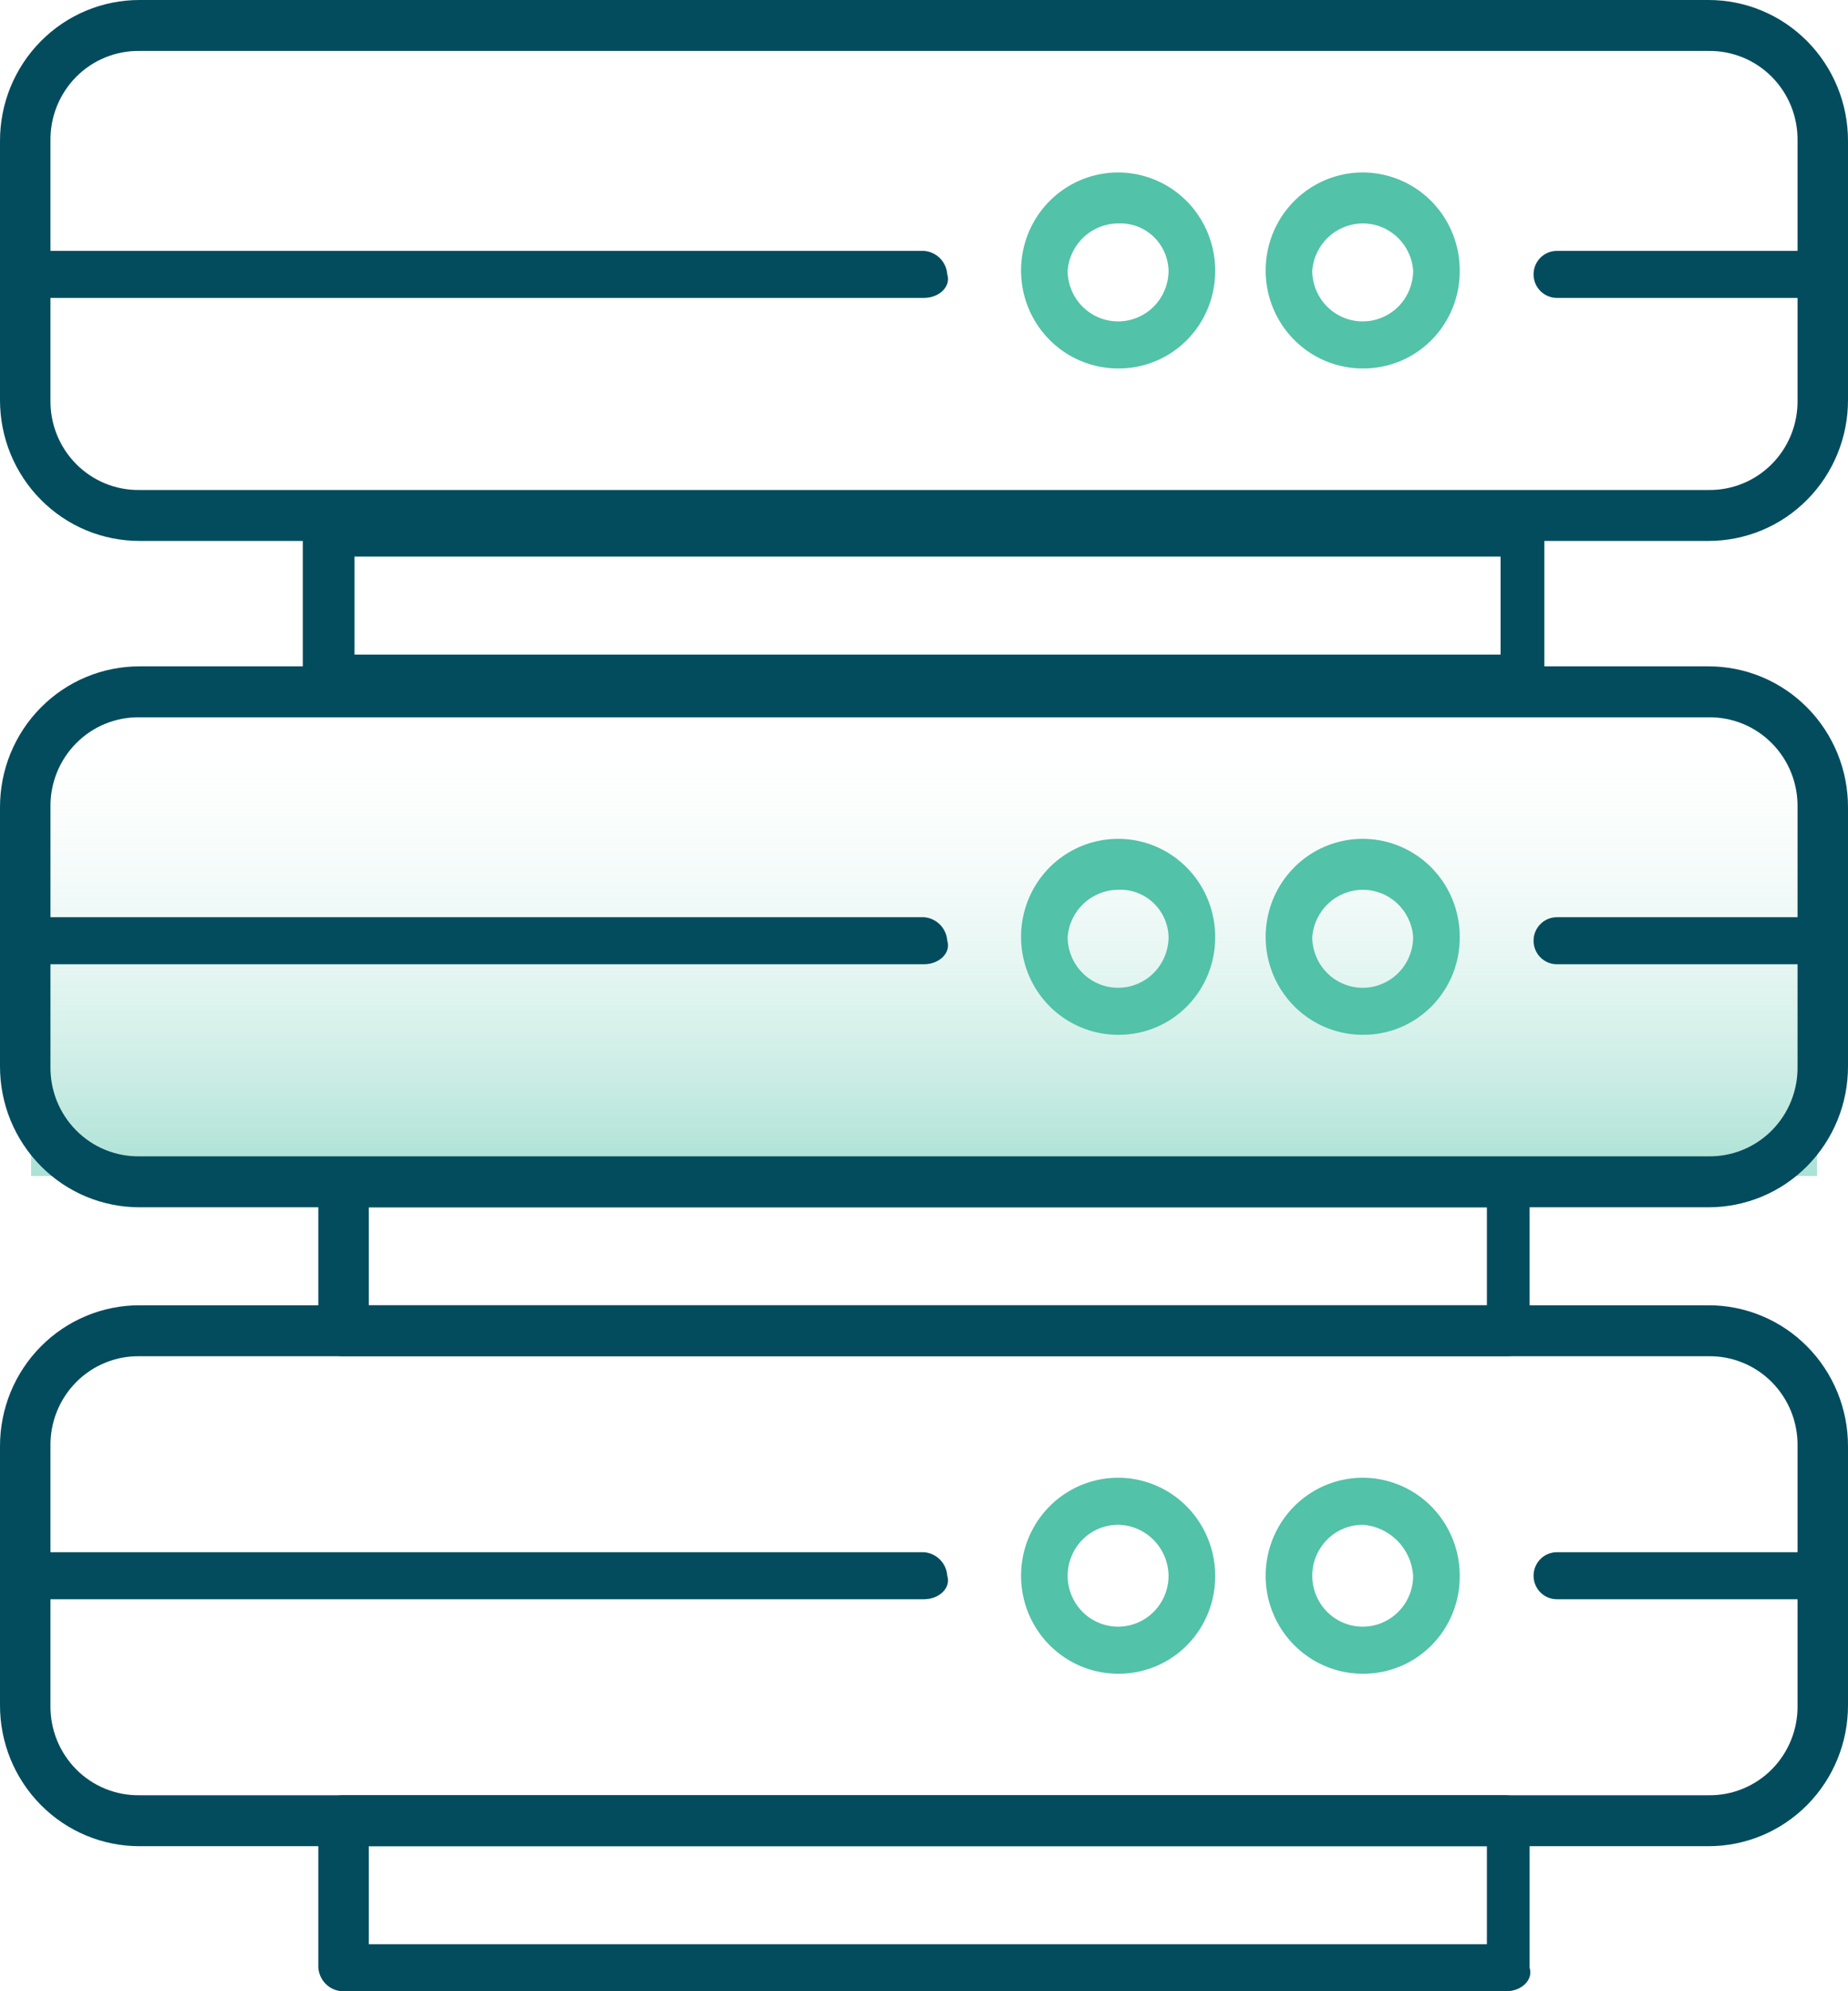 <?xml version="1.0" encoding="UTF-8"?>
<svg xmlns="http://www.w3.org/2000/svg" width="52" height="56" viewBox="0 0 52 56" fill="none">
  <g id="152, Backup, Big, Data, Graph, Server">
    <path id="Vector" d="M48.067 51.921H3.933C3.416 51.923 2.904 51.821 2.426 51.622C1.948 51.423 1.514 51.131 1.149 50.762C0.783 50.393 0.494 49.955 0.296 49.473C0.099 48.991 -0.001 48.474 1.52562e-05 47.953V40.677C-0.001 40.156 0.099 39.639 0.296 39.157C0.494 38.675 0.783 38.237 1.149 37.868C1.514 37.499 1.948 37.207 2.426 37.008C2.904 36.809 3.416 36.707 3.933 36.709H48.067C48.584 36.707 49.096 36.809 49.574 37.008C50.052 37.207 50.486 37.499 50.851 37.868C51.217 38.237 51.506 38.675 51.703 39.157C51.901 39.639 52.001 40.156 52 40.677V47.953C52.001 48.474 51.901 48.991 51.703 49.473C51.506 49.955 51.217 50.393 50.851 50.762C50.486 51.131 50.052 51.423 49.574 51.622C49.096 51.821 48.584 51.923 48.067 51.921ZM3.933 38.142C3.601 38.136 3.272 38.197 2.964 38.323C2.657 38.448 2.377 38.634 2.143 38.871C1.908 39.108 1.724 39.39 1.599 39.7C1.475 40.01 1.414 40.343 1.42 40.677V47.953C1.414 48.287 1.475 48.62 1.599 48.93C1.724 49.24 1.908 49.522 2.143 49.759C2.377 49.996 2.657 50.182 2.964 50.307C3.272 50.433 3.601 50.494 3.933 50.488H48.067C48.399 50.494 48.728 50.433 49.036 50.307C49.343 50.182 49.623 49.996 49.857 49.759C50.092 49.522 50.276 49.24 50.401 48.93C50.525 48.62 50.586 48.287 50.58 47.953V40.677C50.586 40.343 50.525 40.01 50.401 39.7C50.276 39.39 50.092 39.108 49.857 38.871C49.623 38.634 49.343 38.448 49.036 38.323C48.728 38.197 48.399 38.136 48.067 38.142H3.933Z" fill="#024C5E"></path>
    <path id="Vector_2" d="M42.386 56H9.612C9.443 55.987 9.283 55.914 9.163 55.792C9.043 55.671 8.97 55.51 8.957 55.339V51.15C8.97 50.978 9.043 50.818 9.163 50.696C9.283 50.575 9.443 50.501 9.612 50.488H42.386C42.555 50.501 42.715 50.575 42.835 50.696C42.955 50.818 43.028 50.978 43.041 51.15V55.339C43.15 55.669 42.822 56 42.386 56ZM10.377 54.677H41.839V51.921H10.377V54.677Z" fill="#024C5E"></path>
    <path id="Vector_3" d="M26 44.976H0.765C0.591 44.976 0.424 44.907 0.301 44.783C0.178 44.659 0.109 44.49 0.109 44.315C0.109 44.14 0.178 43.971 0.301 43.847C0.424 43.723 0.591 43.654 0.765 43.654H26C26.17 43.666 26.329 43.74 26.45 43.861C26.57 43.983 26.643 44.144 26.655 44.315C26.765 44.646 26.437 44.976 26 44.976Z" fill="#024C5E"></path>
    <path id="Vector_4" d="M31.462 47.071C30.921 47.071 30.393 46.909 29.944 46.606C29.495 46.303 29.145 45.873 28.938 45.37C28.732 44.866 28.678 44.312 28.783 43.777C28.888 43.243 29.148 42.752 29.53 42.366C29.912 41.981 30.399 41.718 30.929 41.612C31.459 41.506 32.008 41.56 32.507 41.769C33.006 41.977 33.432 42.331 33.732 42.784C34.032 43.237 34.193 43.77 34.193 44.315C34.196 44.678 34.127 45.037 33.991 45.373C33.855 45.709 33.653 46.014 33.399 46.27C33.145 46.527 32.843 46.73 32.51 46.867C32.178 47.004 31.821 47.074 31.462 47.071ZM31.462 42.882C31.181 42.882 30.906 42.966 30.673 43.123C30.439 43.281 30.257 43.505 30.15 43.767C30.042 44.028 30.014 44.316 30.069 44.594C30.123 44.872 30.259 45.128 30.457 45.328C30.656 45.529 30.909 45.665 31.184 45.72C31.46 45.776 31.745 45.747 32.005 45.639C32.264 45.53 32.486 45.347 32.642 45.111C32.798 44.875 32.882 44.598 32.882 44.315C32.876 43.937 32.725 43.575 32.46 43.308C32.194 43.04 31.837 42.888 31.462 42.882Z" fill="#52C2A8"></path>
    <path id="Vector_5" d="M38.344 47.071C37.804 47.071 37.276 46.909 36.827 46.606C36.378 46.303 36.028 45.873 35.821 45.37C35.614 44.866 35.56 44.312 35.666 43.777C35.771 43.243 36.031 42.752 36.413 42.366C36.795 41.981 37.282 41.718 37.812 41.612C38.341 41.506 38.89 41.56 39.389 41.769C39.889 41.977 40.315 42.331 40.615 42.784C40.915 43.237 41.075 43.77 41.075 44.315C41.078 44.678 41.01 45.037 40.873 45.373C40.737 45.709 40.536 46.014 40.282 46.27C40.028 46.527 39.726 46.73 39.393 46.867C39.06 47.004 38.704 47.074 38.344 47.071ZM38.344 42.882C38.063 42.882 37.789 42.966 37.555 43.123C37.322 43.281 37.14 43.505 37.032 43.767C36.925 44.028 36.897 44.316 36.952 44.594C37.006 44.872 37.142 45.128 37.34 45.328C37.539 45.529 37.792 45.665 38.067 45.72C38.343 45.776 38.628 45.747 38.888 45.639C39.147 45.53 39.369 45.347 39.525 45.111C39.681 44.875 39.764 44.598 39.764 44.315C39.739 43.943 39.581 43.593 39.32 43.33C39.059 43.067 38.713 42.907 38.344 42.882Z" fill="#52C2A8"></path>
    <path id="Vector_6" d="M51.346 44.976H43.808C43.634 44.976 43.467 44.907 43.344 44.783C43.221 44.659 43.152 44.49 43.152 44.315C43.152 44.14 43.221 43.971 43.344 43.847C43.467 43.723 43.634 43.654 43.808 43.654H51.346C51.52 43.654 51.686 43.723 51.809 43.847C51.932 43.971 52.001 44.14 52.001 44.315C52.001 44.49 51.932 44.659 51.809 44.783C51.686 44.907 51.52 44.976 51.346 44.976Z" fill="#024C5E"></path>
    <g id="Group 70">
      <rect id="Rectangle 97" x="0.875" y="19.843" width="50.252" height="13.228" fill="url(#paint0_linear_3721_7362)"></rect>
      <path id="Vector_7" d="M48.067 33.953H3.933C3.416 33.954 2.904 33.853 2.426 33.654C1.948 33.455 1.514 33.163 1.149 32.794C0.783 32.425 0.494 31.987 0.296 31.505C0.099 31.023 -0.001 30.506 1.52562e-05 29.984V22.709C-0.001 22.187 0.099 21.67 0.296 21.188C0.494 20.706 0.783 20.268 1.149 19.899C1.514 19.53 1.948 19.238 2.426 19.039C2.904 18.84 3.416 18.739 3.933 18.74H48.067C48.584 18.739 49.096 18.84 49.574 19.039C50.052 19.238 50.486 19.53 50.851 19.899C51.217 20.268 51.506 20.706 51.703 21.188C51.901 21.67 52.001 22.187 52 22.709V29.984C52.001 30.506 51.901 31.023 51.703 31.505C51.506 31.987 51.217 32.425 50.851 32.794C50.486 33.163 50.052 33.455 49.574 33.654C49.096 33.853 48.584 33.954 48.067 33.953ZM3.933 20.173C3.601 20.167 3.272 20.229 2.964 20.354C2.657 20.479 2.377 20.666 2.143 20.903C1.908 21.139 1.724 21.421 1.599 21.731C1.475 22.042 1.414 22.374 1.42 22.709V29.984C1.414 30.319 1.475 30.651 1.599 30.962C1.724 31.272 1.908 31.554 2.143 31.79C2.377 32.027 2.657 32.214 2.964 32.339C3.272 32.464 3.601 32.526 3.933 32.52H48.067C48.399 32.526 48.728 32.464 49.036 32.339C49.343 32.214 49.623 32.027 49.857 31.79C50.092 31.554 50.276 31.272 50.401 30.962C50.525 30.651 50.586 30.319 50.58 29.984V22.709C50.586 22.374 50.525 22.042 50.401 21.731C50.276 21.421 50.092 21.139 49.857 20.903C49.623 20.666 49.343 20.479 49.036 20.354C48.728 20.229 48.399 20.167 48.067 20.173H3.933Z" fill="#024C5E"></path>
      <path id="Vector_8" d="M42.386 38.142H9.612C9.443 38.129 9.283 38.055 9.163 37.934C9.043 37.812 8.97 37.651 8.957 37.48V33.291C8.97 33.12 9.043 32.959 9.163 32.838C9.283 32.717 9.443 32.643 9.612 32.63H42.386C42.555 32.643 42.715 32.717 42.835 32.838C42.955 32.959 43.028 33.12 43.041 33.291V37.48C43.15 37.811 42.822 38.142 42.386 38.142ZM10.377 36.709H41.839V33.953H10.377V36.709Z" fill="#024C5E"></path>
      <path id="Vector_9" d="M26 27.118H0.765C0.591 27.118 0.424 27.049 0.301 26.924C0.178 26.8 0.109 26.632 0.109 26.457C0.109 26.281 0.178 26.113 0.301 25.989C0.424 25.865 0.591 25.795 0.765 25.795H26C26.17 25.808 26.329 25.882 26.45 26.003C26.57 26.125 26.643 26.286 26.655 26.457C26.765 26.788 26.437 27.118 26 27.118Z" fill="#024C5E"></path>
      <path id="Vector_10" d="M31.462 29.102C30.921 29.102 30.393 28.941 29.944 28.638C29.495 28.335 29.145 27.905 28.938 27.401C28.732 26.898 28.678 26.343 28.783 25.809C28.888 25.274 29.148 24.783 29.53 24.398C29.912 24.012 30.399 23.75 30.929 23.644C31.459 23.537 32.008 23.592 32.507 23.8C33.006 24.009 33.432 24.362 33.732 24.815C34.032 25.269 34.193 25.802 34.193 26.346C34.196 26.709 34.127 27.069 33.991 27.405C33.855 27.74 33.653 28.045 33.399 28.302C33.145 28.558 32.843 28.761 32.51 28.899C32.178 29.036 31.821 29.105 31.462 29.102ZM31.462 25.024C31.104 25.025 30.76 25.162 30.497 25.407C30.234 25.651 30.071 25.987 30.041 26.346C30.041 26.727 30.191 27.091 30.457 27.36C30.724 27.629 31.085 27.78 31.462 27.78C31.838 27.78 32.199 27.629 32.466 27.36C32.732 27.091 32.882 26.727 32.882 26.346C32.876 26.165 32.835 25.986 32.76 25.821C32.685 25.656 32.579 25.508 32.447 25.385C32.314 25.261 32.159 25.166 31.99 25.104C31.821 25.042 31.641 25.015 31.462 25.024Z" fill="#52C2A8"></path>
      <path id="Vector_11" d="M38.344 29.102C37.804 29.102 37.276 28.941 36.827 28.638C36.378 28.335 36.028 27.905 35.821 27.401C35.614 26.898 35.56 26.343 35.666 25.809C35.771 25.274 36.031 24.783 36.413 24.398C36.795 24.012 37.282 23.75 37.812 23.644C38.341 23.537 38.89 23.592 39.389 23.8C39.889 24.009 40.315 24.362 40.615 24.815C40.915 25.269 41.075 25.802 41.075 26.346C41.078 26.709 41.01 27.069 40.873 27.405C40.737 27.74 40.536 28.045 40.282 28.302C40.028 28.558 39.726 28.761 39.393 28.899C39.06 29.036 38.704 29.105 38.344 29.102ZM38.344 25.024C37.987 25.025 37.642 25.162 37.38 25.407C37.117 25.651 36.954 25.987 36.924 26.346C36.924 26.727 37.074 27.091 37.34 27.36C37.606 27.629 37.968 27.78 38.344 27.78C38.721 27.78 39.082 27.629 39.349 27.36C39.615 27.091 39.764 26.727 39.764 26.346C39.737 25.986 39.575 25.649 39.312 25.404C39.048 25.158 38.703 25.023 38.344 25.024Z" fill="#52C2A8"></path>
      <path id="Vector_12" d="M51.346 27.118H43.808C43.634 27.118 43.467 27.049 43.344 26.924C43.221 26.8 43.152 26.632 43.152 26.457C43.152 26.281 43.221 26.113 43.344 25.989C43.467 25.865 43.634 25.795 43.808 25.795H51.346C51.52 25.795 51.686 25.865 51.809 25.989C51.932 26.113 52.001 26.281 52.001 26.457C52.001 26.632 51.932 26.8 51.809 26.924C51.686 27.049 51.52 27.118 51.346 27.118Z" fill="#024C5E"></path>
    </g>
    <g id="Group 71">
      <path id="Vector_13" d="M48.067 15.213H3.933C3.416 15.214 2.904 15.112 2.426 14.914C1.948 14.715 1.514 14.422 1.149 14.053C0.783 13.685 0.494 13.247 0.296 12.764C0.099 12.282 -0.001 11.766 1.52562e-05 11.244V3.969C-0.001 3.447 0.099 2.93 0.296 2.448C0.494 1.966 0.783 1.528 1.149 1.159C1.514 0.79 1.948 0.498 2.426 0.299C2.904 0.1 3.416 -0.001 3.933 1.53973e-05H48.067C48.584 -0.001 49.096 0.1 49.574 0.299C50.052 0.498 50.486 0.79 50.851 1.159C51.217 1.528 51.506 1.966 51.703 2.448C51.901 2.93 52.001 3.447 52 3.969V11.244C52.001 11.766 51.901 12.282 51.703 12.764C51.506 13.247 51.217 13.685 50.851 14.053C50.486 14.422 50.052 14.715 49.574 14.914C49.096 15.112 48.584 15.214 48.067 15.213ZM3.933 1.433C3.601 1.427 3.272 1.489 2.964 1.614C2.657 1.739 2.377 1.926 2.143 2.162C1.908 2.399 1.724 2.681 1.599 2.991C1.475 3.302 1.414 3.634 1.42 3.969V11.244C1.414 11.579 1.475 11.911 1.599 12.221C1.724 12.532 1.908 12.814 2.143 13.05C2.377 13.287 2.657 13.473 2.964 13.599C3.272 13.724 3.601 13.786 3.933 13.78H48.067C48.399 13.786 48.728 13.724 49.036 13.599C49.343 13.473 49.623 13.287 49.857 13.05C50.092 12.814 50.276 12.532 50.401 12.221C50.525 11.911 50.586 11.579 50.58 11.244V3.969C50.586 3.634 50.525 3.302 50.401 2.991C50.276 2.681 50.092 2.399 49.857 2.162C49.623 1.926 49.343 1.739 49.036 1.614C48.728 1.489 48.399 1.427 48.067 1.433H3.933Z" fill="#024C5E"></path>
      <path id="Vector_14" d="M42.784 19.843H9.191C9.017 19.83 8.854 19.756 8.731 19.635C8.607 19.513 8.532 19.352 8.52 19.181V14.992C8.532 14.821 8.607 14.66 8.731 14.539C8.854 14.417 9.017 14.343 9.191 14.331H42.784C42.958 14.343 43.121 14.417 43.245 14.539C43.368 14.66 43.443 14.821 43.456 14.992V19.181C43.568 19.512 43.232 19.843 42.784 19.843ZM9.975 18.409H42.224V15.653H9.975V18.409Z" fill="#024C5E"></path>
      <path id="Vector_15" d="M26 8.378H0.765C0.591 8.378 0.424 8.308 0.301 8.184C0.178 8.06 0.109 7.892 0.109 7.717C0.109 7.541 0.178 7.373 0.301 7.249C0.424 7.125 0.591 7.055 0.765 7.055H26C26.17 7.068 26.329 7.142 26.45 7.263C26.57 7.384 26.643 7.545 26.655 7.717C26.765 8.047 26.437 8.378 26 8.378Z" fill="#024C5E"></path>
      <path id="Vector_16" d="M31.462 10.362C30.921 10.362 30.393 10.201 29.944 9.898C29.495 9.595 29.145 9.165 28.938 8.661C28.732 8.157 28.678 7.603 28.783 7.069C28.888 6.534 29.148 6.043 29.53 5.658C29.912 5.272 30.399 5.01 30.929 4.903C31.459 4.797 32.008 4.852 32.507 5.06C33.006 5.269 33.432 5.622 33.732 6.075C34.032 6.528 34.193 7.061 34.193 7.606C34.196 7.969 34.127 8.329 33.991 8.664C33.855 9 33.653 9.305 33.399 9.562C33.145 9.818 32.843 10.021 32.51 10.159C32.178 10.296 31.821 10.365 31.462 10.362ZM31.462 6.284C31.104 6.285 30.76 6.422 30.497 6.666C30.234 6.911 30.071 7.247 30.041 7.606C30.041 7.986 30.191 8.351 30.457 8.62C30.724 8.888 31.085 9.039 31.462 9.039C31.838 9.039 32.199 8.888 32.466 8.62C32.732 8.351 32.882 7.986 32.882 7.606C32.876 7.425 32.835 7.246 32.76 7.081C32.685 6.916 32.579 6.768 32.447 6.644C32.314 6.521 32.159 6.426 31.99 6.364C31.821 6.302 31.641 6.275 31.462 6.284Z" fill="#52C2A8"></path>
      <path id="Vector_17" d="M38.344 10.362C37.804 10.362 37.276 10.201 36.827 9.898C36.378 9.595 36.028 9.165 35.821 8.661C35.614 8.157 35.56 7.603 35.666 7.069C35.771 6.534 36.031 6.043 36.413 5.658C36.795 5.272 37.282 5.01 37.812 4.903C38.341 4.797 38.89 4.852 39.389 5.06C39.889 5.269 40.315 5.622 40.615 6.075C40.915 6.528 41.075 7.061 41.075 7.606C41.078 7.969 41.01 8.329 40.873 8.664C40.737 9 40.536 9.305 40.282 9.562C40.028 9.818 39.726 10.021 39.393 10.159C39.06 10.296 38.704 10.365 38.344 10.362ZM38.344 6.284C37.987 6.285 37.642 6.422 37.38 6.666C37.117 6.911 36.954 7.247 36.924 7.606C36.924 7.986 37.074 8.351 37.34 8.62C37.606 8.888 37.968 9.039 38.344 9.039C38.721 9.039 39.082 8.888 39.349 8.62C39.615 8.351 39.764 7.986 39.764 7.606C39.737 7.246 39.575 6.909 39.312 6.664C39.048 6.418 38.703 6.282 38.344 6.284Z" fill="#52C2A8"></path>
      <path id="Vector_18" d="M51.346 8.378H43.808C43.634 8.378 43.467 8.308 43.344 8.184C43.221 8.06 43.152 7.892 43.152 7.717C43.152 7.541 43.221 7.373 43.344 7.249C43.467 7.125 43.634 7.055 43.808 7.055H51.346C51.52 7.055 51.686 7.125 51.809 7.249C51.932 7.373 52.001 7.541 52.001 7.717C52.001 7.892 51.932 8.06 51.809 8.184C51.686 8.308 51.52 8.378 51.346 8.378Z" fill="#024C5E"></path>
    </g>
  </g>
  <defs>
    <linearGradient id="paint0_linear_3721_7362" x1="26.001" y1="19.843" x2="26.001" y2="33.071" gradientUnits="userSpaceOnUse">
      <stop stop-color="white" stop-opacity="0"></stop>
      <stop offset="1" stop-color="#52C2A8" stop-opacity="0.49"></stop>
    </linearGradient>
  </defs>
</svg>
